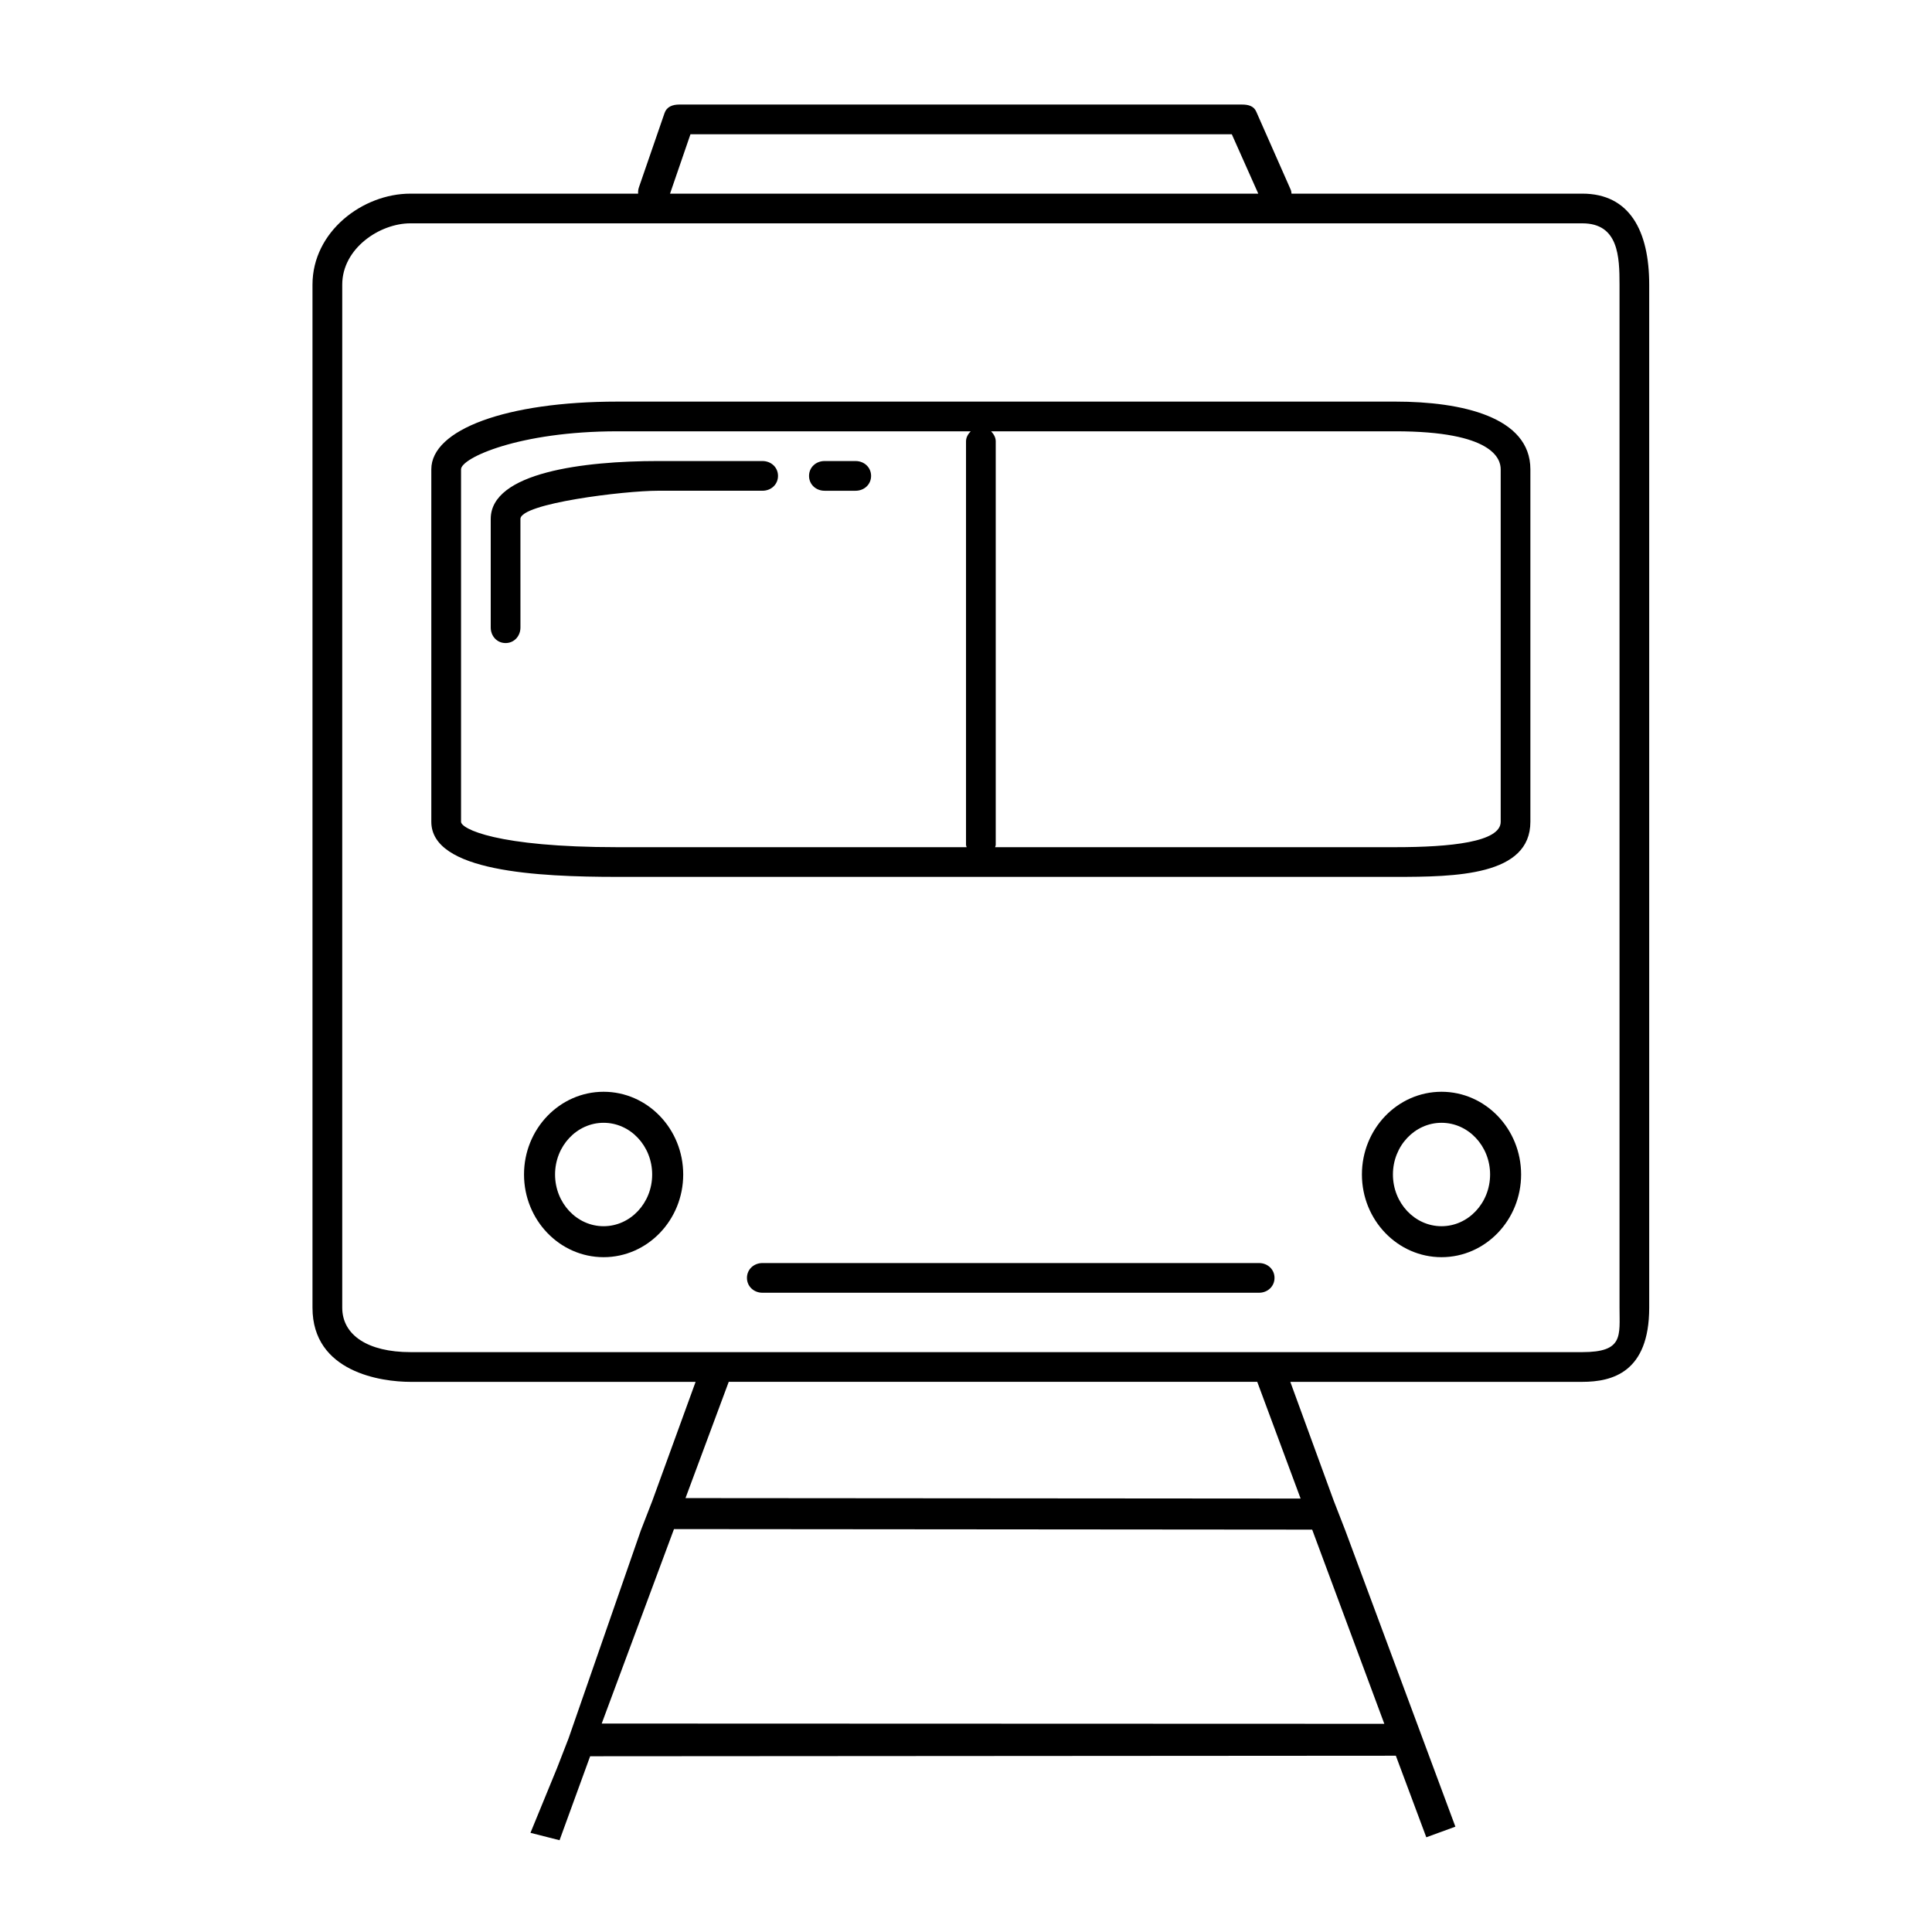 <?xml version="1.0" encoding="UTF-8"?>
<!-- Uploaded to: ICON Repo, www.svgrepo.com, Generator: ICON Repo Mixer Tools -->
<svg fill="#000000" width="800px" height="800px" version="1.1" viewBox="144 144 512 512" xmlns="http://www.w3.org/2000/svg">
 <g>
  <path d="m563.33 195.32h-77.059c-0.047-0.348-0.078-0.699-0.219-1.047l-9.141-20.703c-0.656-1.504-2.137-1.863-3.781-1.863h-149.11c-1.77 0-3.336 0.574-3.906 2.25l-6.801 19.711c-0.184 0.543-0.238 1.109-0.199 1.652h-60.363c-12.648 0-25.938 10.055-25.938 24.121v271.11c0 17.129 18.312 19.656 25.934 19.656h75.594l-11.453 31.488-3.055 7.871-19.152 55.105-3.055 7.871-7.047 17.176 7.707 1.961 8.109-22.254 213.52-0.141 8.07 21.617 7.707-2.816-29.184-78.52-3.062-7.871-11.5-31.488h77.383c7.941 0 17.727-2.527 17.727-19.656v-271.11c0-14.297-5.219-24.121-17.727-24.121zm-236.35-15.742h143.46l7.016 15.742h-155.89zm183.88 421.25-207.4-0.07 19.152-51.531 169.13 0.141zm-22.184-59.691-163.01-0.125 11.457-30.812h140.06zm74.66-38.809h-310.58c-11.18 0-18.059-4.457-18.059-11.785v-271.11c0-9.602 9.926-16.246 18.059-16.246h310.58c9.602 0 9.855 8.84 9.855 16.246v271.11c0 7.484 1.094 11.785-9.855 11.785z"/>
  <path d="m513.79 250.43h-206.16c-29.48 0-49.328 7.414-49.328 17.941v93.402c0 13.215 28.129 14.609 49.328 14.609h206.16c15.98 0 35.777-0.293 35.777-14.602v-93.41c0-13.855-18.137-17.941-35.777-17.941zm-247.61 111.35v-93.41c0-2.984 15.348-10.07 41.453-10.07h93.613c-0.699 0.719-1.242 1.629-1.242 2.652v106.92c0 0.227 0.117 0.426 0.164 0.637l-92.535 0.004c-32.109 0-41.453-4.906-41.453-6.731zm275.52 0c0 5.367-13.242 6.731-27.906 6.731h-106.08c0.047-0.215 0.164-0.41 0.164-0.641v-106.92c0-1.023-0.543-1.938-1.234-2.652h107.15c25.797 0 27.906 7.297 27.906 10.07z"/>
  <path d="m370.74 266.18h-8.227c-2.273 0-4.109 1.66-4.109 3.938 0 2.273 1.836 3.938 4.109 3.938h8.227c2.273 0 4.109-1.66 4.109-3.938 0-2.277-1.844-3.938-4.109-3.938z"/>
  <path d="m346.06 266.18h-27.719c-19.566 0-44.293 3.004-44.293 15.348v28.773c0 2.273 1.66 4.117 3.938 4.117 2.273 0 3.938-1.844 3.938-4.117l-0.004-28.773c0-4.117 27.496-7.477 36.434-7.477h27.719c2.273 0 4.109-1.66 4.109-3.938-0.004-2.273-1.836-3.934-4.121-3.934z"/>
  <path d="m303.96 433.33c-11.629 0-21.09 9.832-21.09 21.914 0 12.09 9.461 21.922 21.09 21.922 11.637 0 21.098-9.832 21.098-21.922 0-12.082-9.465-21.914-21.098-21.914zm0 35.629c-7.094 0-12.863-6.141-12.863-13.707 0-7.551 5.769-13.699 12.863-13.699 7.102 0 12.871 6.148 12.871 13.699 0.008 7.559-5.773 13.707-12.871 13.707z"/>
  <path d="m526.02 433.33c-11.645 0-21.098 9.832-21.098 21.914 0 12.09 9.453 21.922 21.098 21.922 11.637 0 21.09-9.832 21.09-21.922-0.004-12.082-9.465-21.914-21.09-21.914zm0 35.629c-7.094 0-12.879-6.141-12.879-13.707 0-7.551 5.777-13.699 12.879-13.699 7.102 0 12.871 6.148 12.871 13.699-0.004 7.559-5.781 13.707-12.871 13.707z"/>
  <path d="m477.65 478.72h-131.59c-2.273 0-4.109 1.668-4.109 3.938 0 2.266 1.844 3.934 4.109 3.934h131.59c2.273 0 4.109-1.668 4.109-3.938 0-2.266-1.836-3.934-4.109-3.934z"/>
 </g>
</svg>
